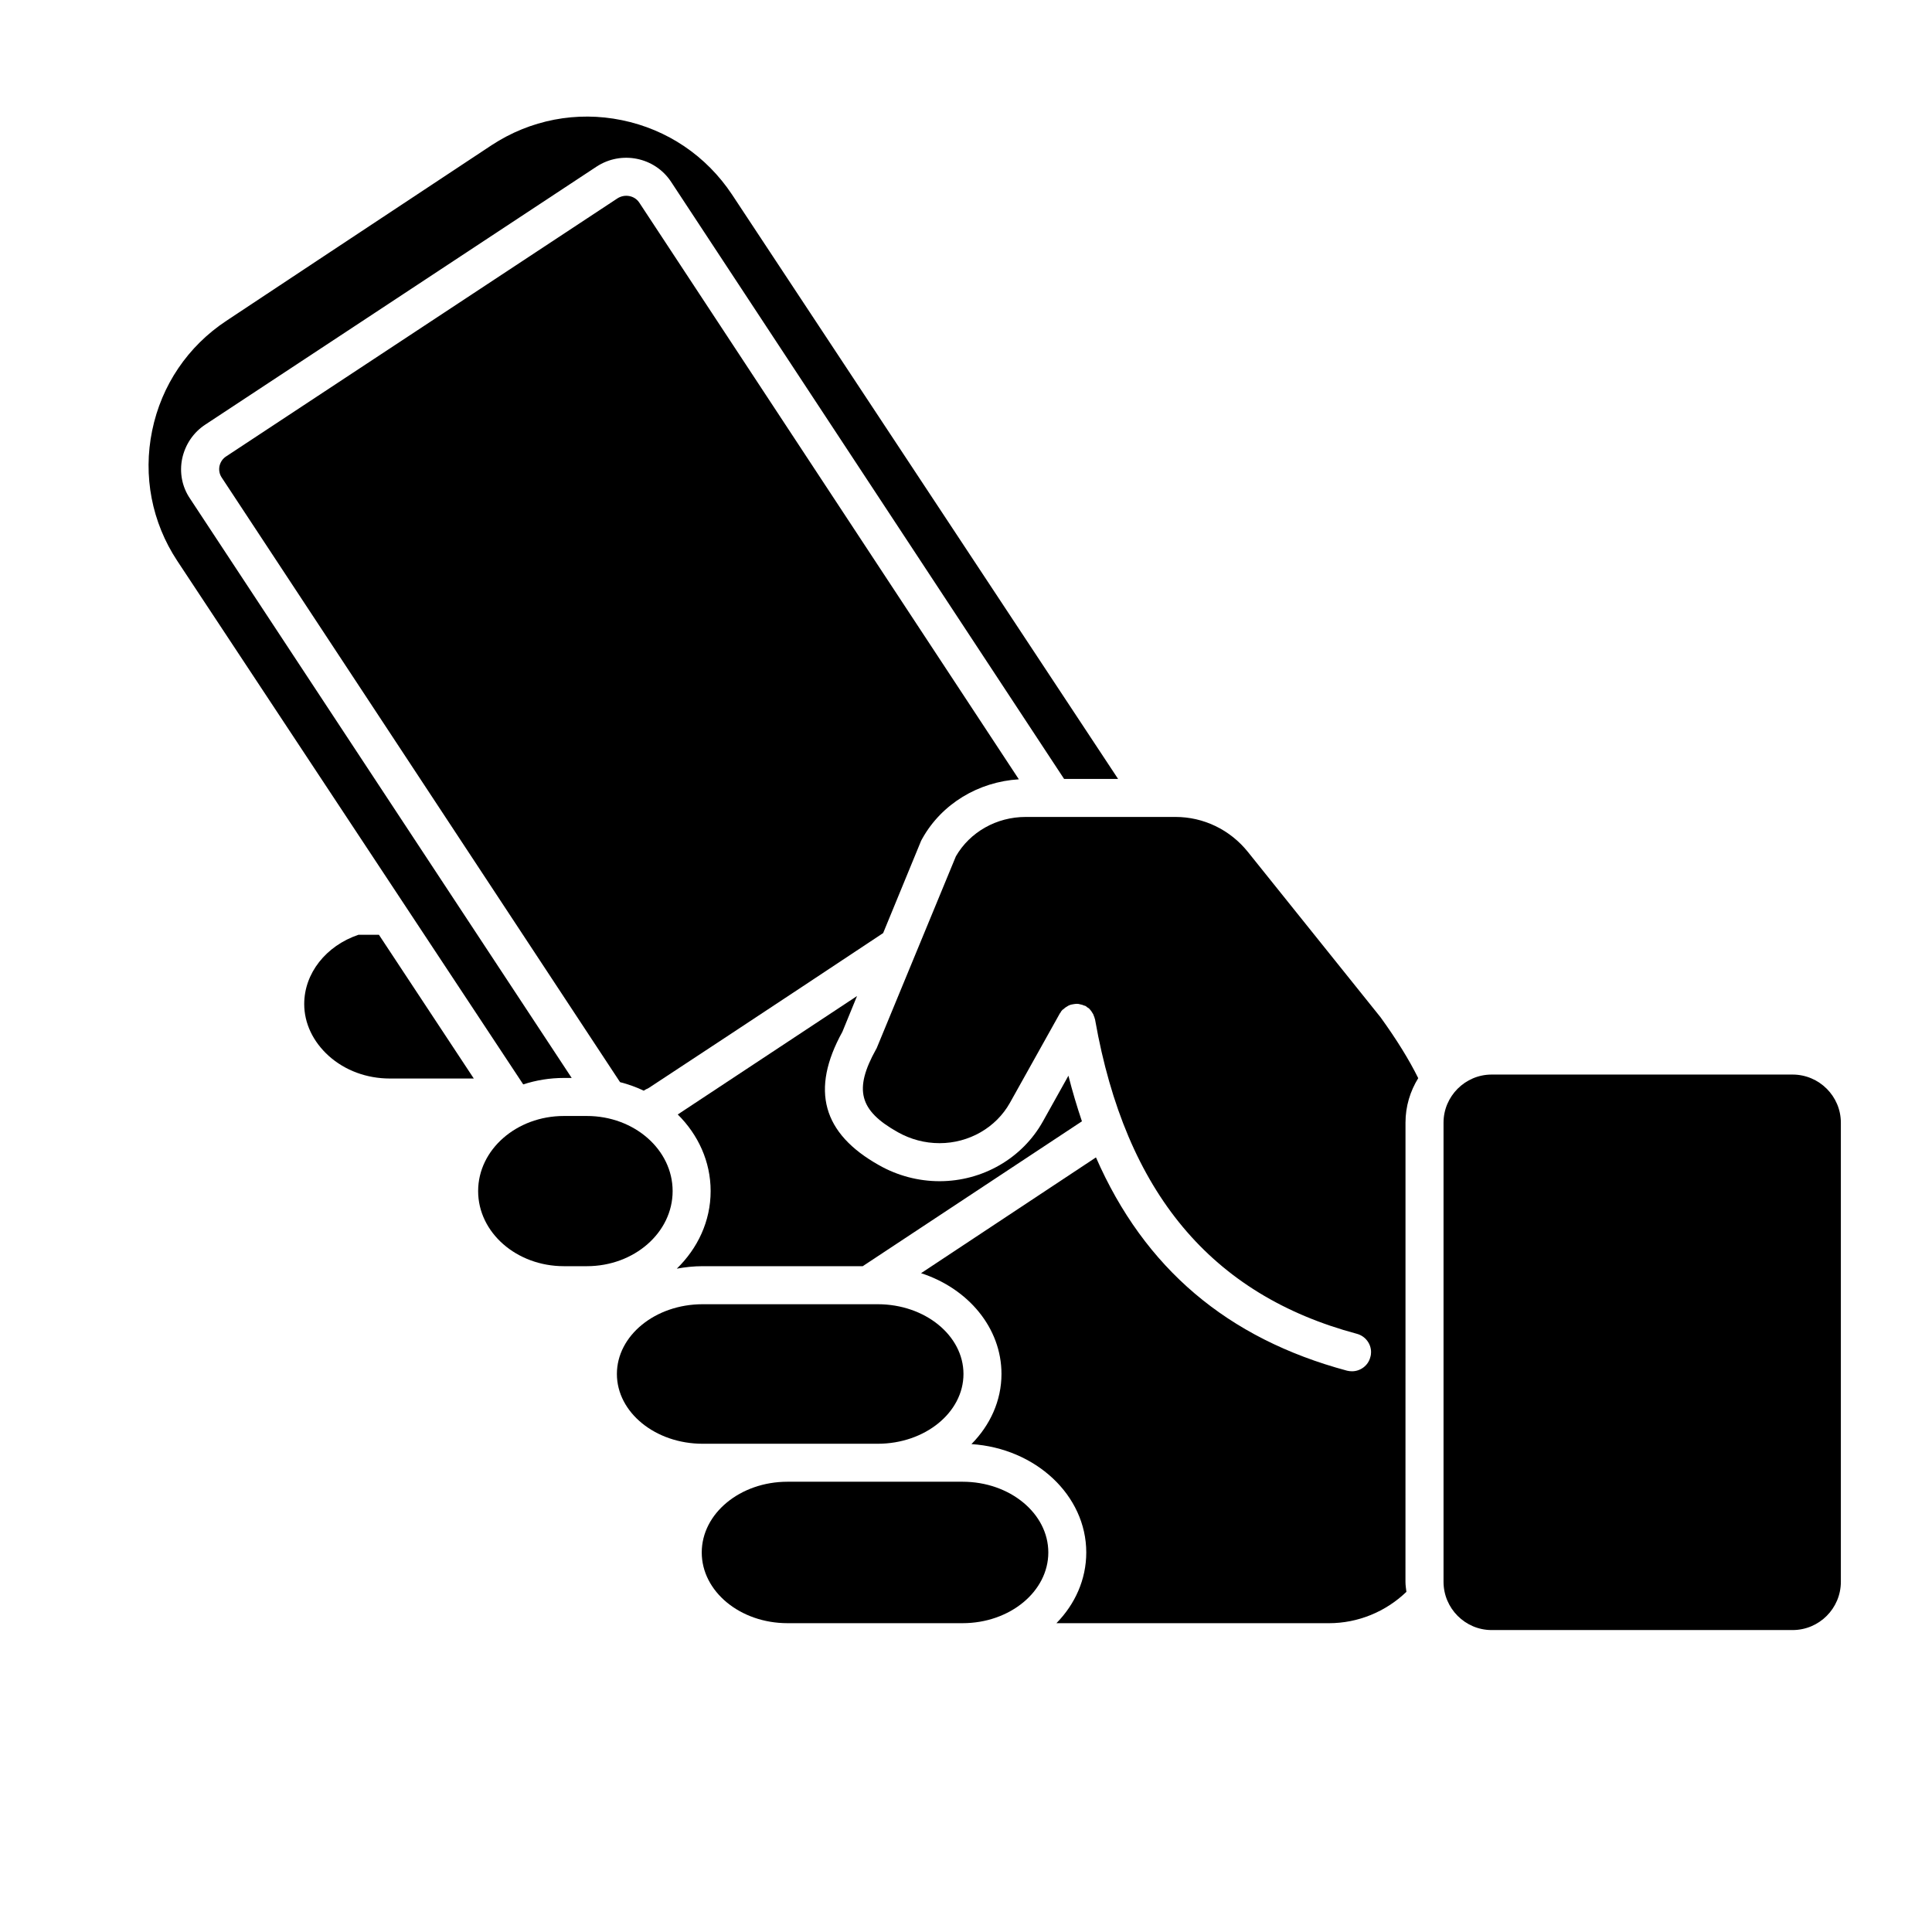 <?xml version="1.0" encoding="UTF-8"?>
<!-- The Best Svg Icon site in the world: iconSvg.co, Visit us! https://iconsvg.co -->
<svg fill="#000000" width="800px" height="800px" version="1.1" viewBox="144 144 512 512" xmlns="http://www.w3.org/2000/svg">
 <g>
  <path d="m619.05 428.77h-79.754c-7.004 0-12.746 5.742-12.746 12.746v121.67c0 7.055 5.742 12.797 12.746 12.797h79.754c7.055 0 12.797-5.742 12.797-12.797v-121.67c0-7.004-5.746-12.746-12.797-12.746z"/>
  <path d="m352.69 574.16h46.402c12.543 0 22.723-8.414 22.723-18.742s-10.176-18.742-22.723-18.742h-46.398c-12.543 0-22.723 8.414-22.723 18.742-0.004 10.328 10.172 18.742 22.719 18.742z"/>
  <path d="m330.21 526.61h46.398c12.543 0 22.723-8.312 22.723-18.488 0-10.176-10.176-18.488-22.723-18.488h-46.402c-12.543 0-22.723 8.312-22.723 18.488 0.004 10.176 10.184 18.488 22.727 18.488z"/>
  <path d="m270.71 459.65c0 10.984 10.176 19.902 22.723 19.902h6.098c12.543 0 22.723-8.918 22.723-19.902 0-10.984-10.176-19.902-22.723-19.902h-6.098c-12.543 0.004-22.723 8.922-22.723 19.902z"/>
  <path d="m516.47 441.51c0-4.332 1.258-8.363 3.375-11.789-2.418-4.887-5.691-10.176-9.977-16.121l-35.164-43.832c-4.734-5.894-11.738-9.27-19.195-9.27h-39.699c-7.707 0-14.762 3.981-18.488 10.43l-20.906 50.633c-0.051 0.152-0.152 0.352-0.25 0.504-5.945 10.68-4.484 16.223 5.742 21.965 3.426 1.914 7.152 2.922 11.082 2.922 7.809 0 14.965-4.133 18.641-10.68l13.25-23.73c0-0.051 0.051-0.051 0.102-0.102 0.152-0.301 0.301-0.555 0.555-0.805 0.102-0.102 0.25-0.152 0.352-0.25 0.25-0.25 0.504-0.453 0.805-0.605 0.301-0.203 0.555-0.352 0.855-0.453s0.555-0.152 0.906-0.203c0.301-0.051 0.605-0.102 0.957-0.102 0.301 0 0.605 0.051 0.906 0.152 0.352 0.051 0.656 0.152 0.957 0.301 0.152 0.051 0.301 0.051 0.453 0.152 0.152 0.051 0.25 0.25 0.453 0.352 0.152 0.102 0.301 0.152 0.453 0.301 0.102 0.102 0.203 0.25 0.301 0.352 0.203 0.203 0.352 0.453 0.504 0.707 0.203 0.25 0.352 0.555 0.453 0.906 0.102 0.25 0.203 0.504 0.25 0.754 0.051 0.152 0.102 0.25 0.102 0.402 8.062 45.594 30.73 72.75 69.375 83.078 2.215 0.605 3.727 2.621 3.727 4.836 0 0.453-0.051 0.906-0.203 1.359-0.555 2.215-2.621 3.727-4.836 3.727-0.453 0-0.855-0.051-1.309-0.152-31.738-8.516-53.707-27.156-66.555-56.527l-46.352 30.684c12.445 4.031 21.312 14.461 21.312 26.703 0 7.106-3.023 13.602-7.961 18.59 16.977 1.109 30.43 13.551 30.43 28.719 0 7.152-2.973 13.703-7.91 18.742h72.246c7.656 0 15.012-3.023 20.504-8.312-0.102-0.855-0.25-1.715-0.25-2.672l0.008-60.855z"/>
  <path d="m371.12 407.96c-20.305 13.402-40.809 26.953-47.508 31.387 5.391 5.34 8.715 12.445 8.715 20.305 0 7.961-3.426 15.164-8.969 20.555 2.215-0.402 4.484-0.656 6.852-0.656h42.422l58.09-38.391c-1.309-3.879-2.519-7.91-3.578-12.09l-6.75 12.09c-5.441 9.773-15.973 15.871-27.406 15.871-5.594 0-11.133-1.461-16.02-4.231-15.012-8.414-18.238-19.949-9.723-35.367z"/>
  <path d="m224.62 410.07c0 5.09 2.316 9.977 6.5 13.754 4.332 3.879 10.078 5.996 16.223 5.996h22.219l-25.141-38.09h-5.441c-8.617 2.922-14.359 10.23-14.359 18.34z"/>
  <path d="m388.11 366.8c0.102-0.203 0.203-0.352 0.301-0.555 5.141-9.219 14.863-15.062 25.594-15.719l-100.61-152.86c-1.258-1.863-3.828-2.316-5.742-1.109l-103.68 68.367c-0.957 0.605-1.562 1.512-1.812 2.621-0.203 1.059 0 2.117 0.605 3.023l105.55 160.21c2.168 0.555 4.281 1.309 6.297 2.266 0.25-0.152 0.504-0.352 0.754-0.453 0.102 0 0.25-0.102 0.605-0.301 1.715-1.109 33.703-22.168 62.07-41.012z"/>
  <path d="m293.44 429.67h2.066l-101.16-153.56c-2.117-3.125-2.82-6.902-2.066-10.578 0.805-3.727 2.973-6.953 6.144-9.02l42.422-27.961 61.262-40.406c6.551-4.281 15.367-2.519 19.699 3.981l104.19 158.3h14.309l-102.32-154.88c-6.801-10.227-17.129-17.23-29.172-19.699-11.992-2.469-24.285-0.102-34.562 6.648l-44.387 29.371-25.844 17.129c-10.227 6.75-17.23 17.078-19.699 29.121-2.469 11.992-0.102 24.285 6.648 34.512l91.691 138.75c3.383-1.105 7.012-1.711 10.789-1.711z"/>
 </g>
</svg>